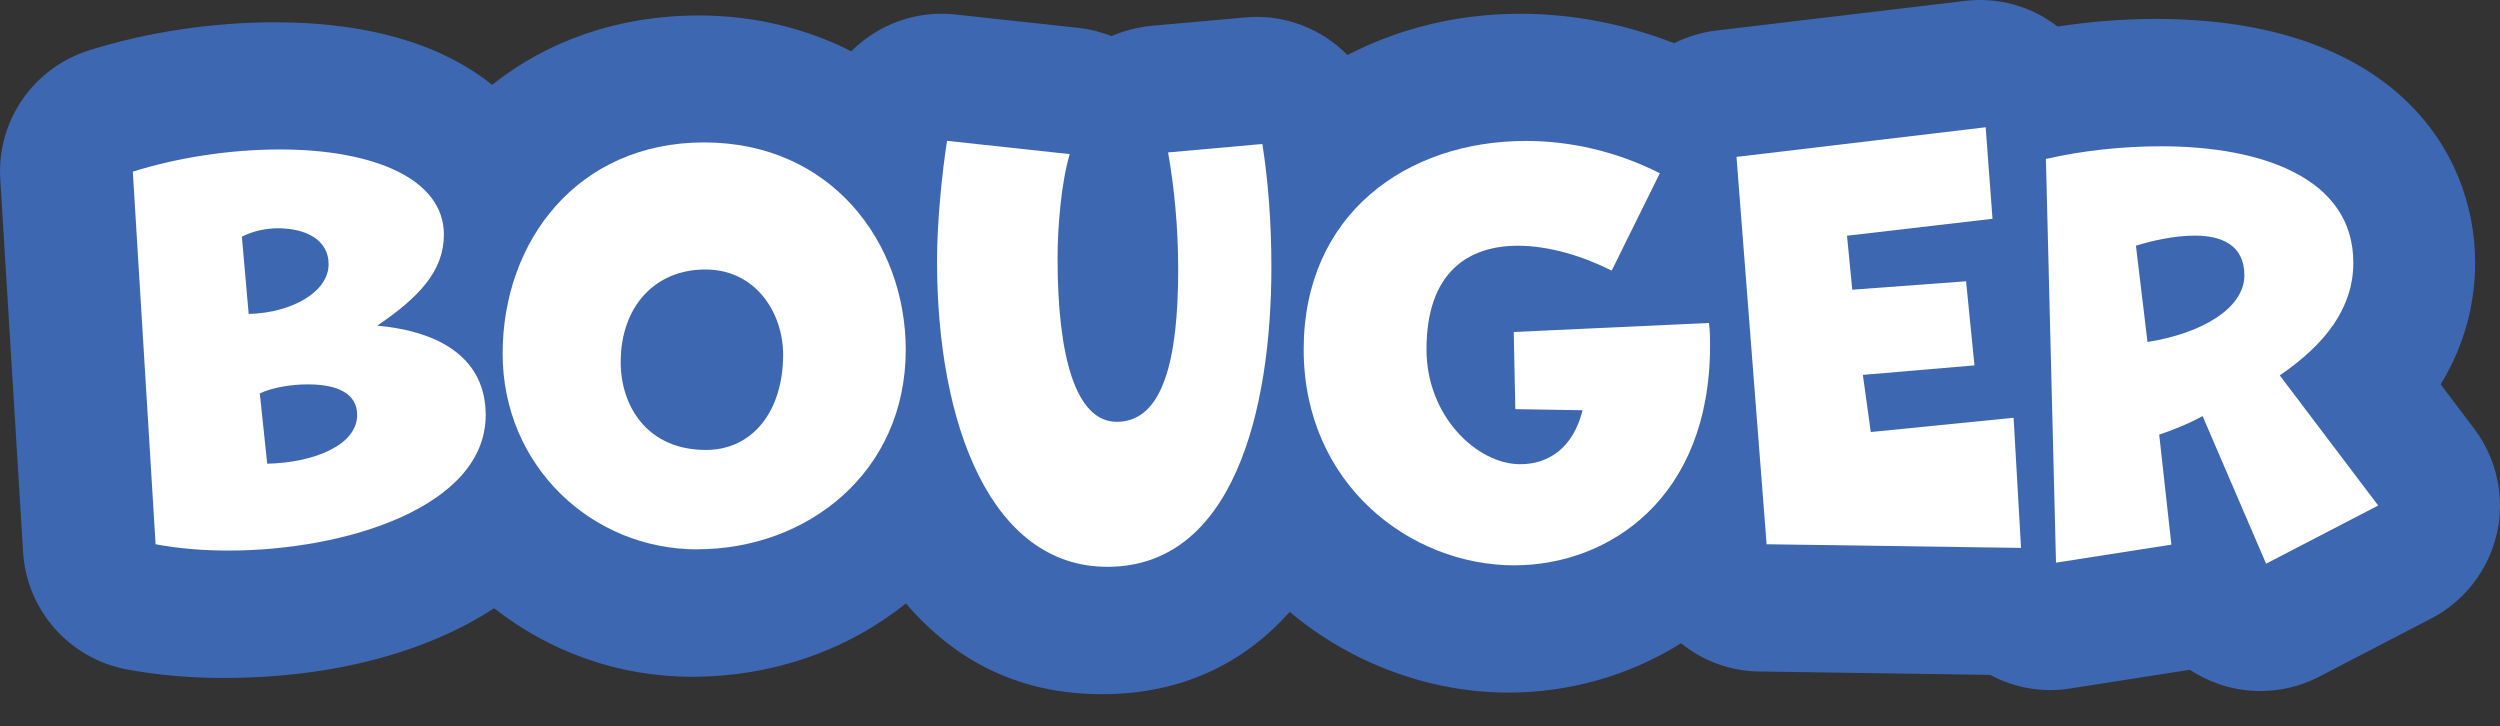<?xml version="1.0" encoding="UTF-8"?>
<svg id="Calque_1" data-name="Calque 1" xmlns="http://www.w3.org/2000/svg" viewBox="0 0 252.42 73.31">
  <rect x="0" y="0" width="252.42" height="73.31" fill="#333333" stroke="none"/>
  <defs>
    <style>
      .cls-1 {
        fill: #fff;
      }

      .cls-2 {
        fill: #3e67b1;
      }
    </style>
  </defs>
  <path class="cls-2" d="M252.1,53.88c-.85,3.68-3.26,6.83-6.63,8.57l-11.32,5.88c-1.86.97-3.88,1.44-5.94,1.44-1.44,0-2.91-.24-4.31-.75-1.01-.36-1.94-.83-2.81-1.4-.14.04-.3.06-.46.08l-11.63,1.82c-2.79.44-5.62-.06-8.05-1.38l-23.35-.34c-2.97-.04-5.72-1.11-7.87-2.85-5.26,3.3-11.36,4.98-17.41,4.98-7.87,0-15.85-2.89-22.1-8.15-4.55,5.1-10.76,8.31-18.97,8.31s-14.72-3.26-19.78-9.16c-5.82,4.65-13.33,7.4-21.62,7.4-7.52,0-14.44-2.59-19.96-6.92-6.81,4.45-16.26,7.04-27.36,7.04-3.46,0-6.75-.3-9.77-.87-5.78-1.11-10.07-5.97-10.43-11.85L.03,18.13C-.35,12.22,3.37,6.84,9.01,5.08c5.84-1.84,12.46-2.83,18.7-2.83,10.23,0,17.31,2.57,21.98,6.31,5.58-4.43,12.74-7,20.85-7,5.64,0,10.86,1.31,15.41,3.62,2.67-2.67,6.47-4.15,10.49-3.72l12.4,1.35c1.17.12,2.31.42,3.38.83,1.27-.53,2.61-.89,4.02-1.03l9.5-.85c3.98-.36,7.7,1.15,10.31,3.8,5.1-2.65,11.02-4.17,17.45-4.17,5.26,0,10.56,1.03,15.53,2.97,1.29-.63,2.71-1.09,4.21-1.27L198.41.09c3.32-.4,6.69.53,9.34,2.59,3.22-.49,6.59-.77,9.91-.77,23.8,0,32.25,13.26,32.25,24.61,0,3.46-.75,7.82-3.48,12.29l3.38,4.47c2.29,3.03,3.13,6.91,2.29,10.6Z"/>
  <g>
    <path class="cls-1" d="M13.41,17.33c4.43-1.39,9.72-2.24,14.85-2.24,9.4,0,16.56,2.94,16.56,8.6,0,3.63-2.46,6.3-6.73,9.19,6.46.59,10.95,3.37,10.95,9.03,0,9.24-14.1,13.68-25.96,13.68-2.62,0-5.13-.21-7.37-.64l-2.3-37.61ZM25.11,31.7c4.38-.11,8.07-2.24,8.07-5.02,0-2.4-2.19-3.63-5.13-3.63-1.17,0-2.51.27-3.63.85l.69,7.8ZM26.98,46.82c4.81-.11,9.08-1.92,9.08-4.91,0-2.24-2.08-3.1-4.97-3.1-1.76,0-3.58.32-4.86.91l.75,7.1Z"/>
    <path class="cls-1" d="M70.41,55.47c-10.68,0-19.66-8.44-19.66-19.77s7.53-21.32,20.35-21.32,20.35,10.1,20.35,20.94c0,12.39-9.94,20.14-21.05,20.14ZM79.07,35.81c0-4.17-2.72-8.6-7.85-8.6s-8.55,3.79-8.55,9.35c0,4.49,2.72,8.87,8.6,8.87,4.75,0,7.8-3.95,7.8-9.62Z"/>
    <path class="cls-1" d="M127.46,14.55c.59,3.74.91,8.01.91,12.39,0,14.64-3.9,30.29-16.56,30.29-11.7,0-17.2-14.26-17.2-30.88,0-3.79.48-8.76,1.01-12.13l12.39,1.34c-.85,2.83-1.23,7.32-1.23,10.52,0,9.88,1.82,16.51,5.98,16.51,4.7,0,6.2-6.36,6.2-15.39,0-4.43-.43-8.44-1.02-11.81l9.51-.85Z"/>
    <path class="cls-1" d="M153,41.32l-.16-7.8,19.71-.91c.11.8.11,1.55.11,2.3,0,15.49-10.31,22.17-19.77,22.17-10.47,0-21.26-8.17-21.26-21.8s10.36-21.05,22.44-21.05c4.43,0,9.08,1.02,13.52,3.26l-4.86,9.83c-2.88-1.44-6.3-2.51-9.46-2.51-4.97,0-9.24,2.62-9.24,10.47,0,6.78,5.13,11.59,9.46,11.59,2.83,0,5.34-1.6,6.3-5.45l-6.79-.11Z"/>
    <path class="cls-1" d="M178.37,54.94l-3.04-39.1,25.16-2.99.69,9.24-14.69,1.71.53,5.45,11.49-.85.85,8.49-11.27.96.8,5.77,14.42-1.44.75,13.14-25.7-.37Z"/>
    <path class="cls-1" d="M228.8,56.91l-6.41-14.9c-1.44.8-3.1,1.44-4.38,1.87l1.23,11.11-11.65,1.82-1.02-40.76c3.69-.85,7.75-1.28,11.65-1.28,10.15,0,19.39,3.21,19.39,11.75,0,4.49-2.72,8.17-7.43,11.38l9.94,13.14-11.33,5.88ZM216.83,34.53c5.4-.85,9.78-3.37,9.78-6.73,0-3.1-2.35-4.01-5.02-4.01-2.08,0-4.38.53-5.93,1.02l1.17,9.72Z"/>
  </g>
</svg>